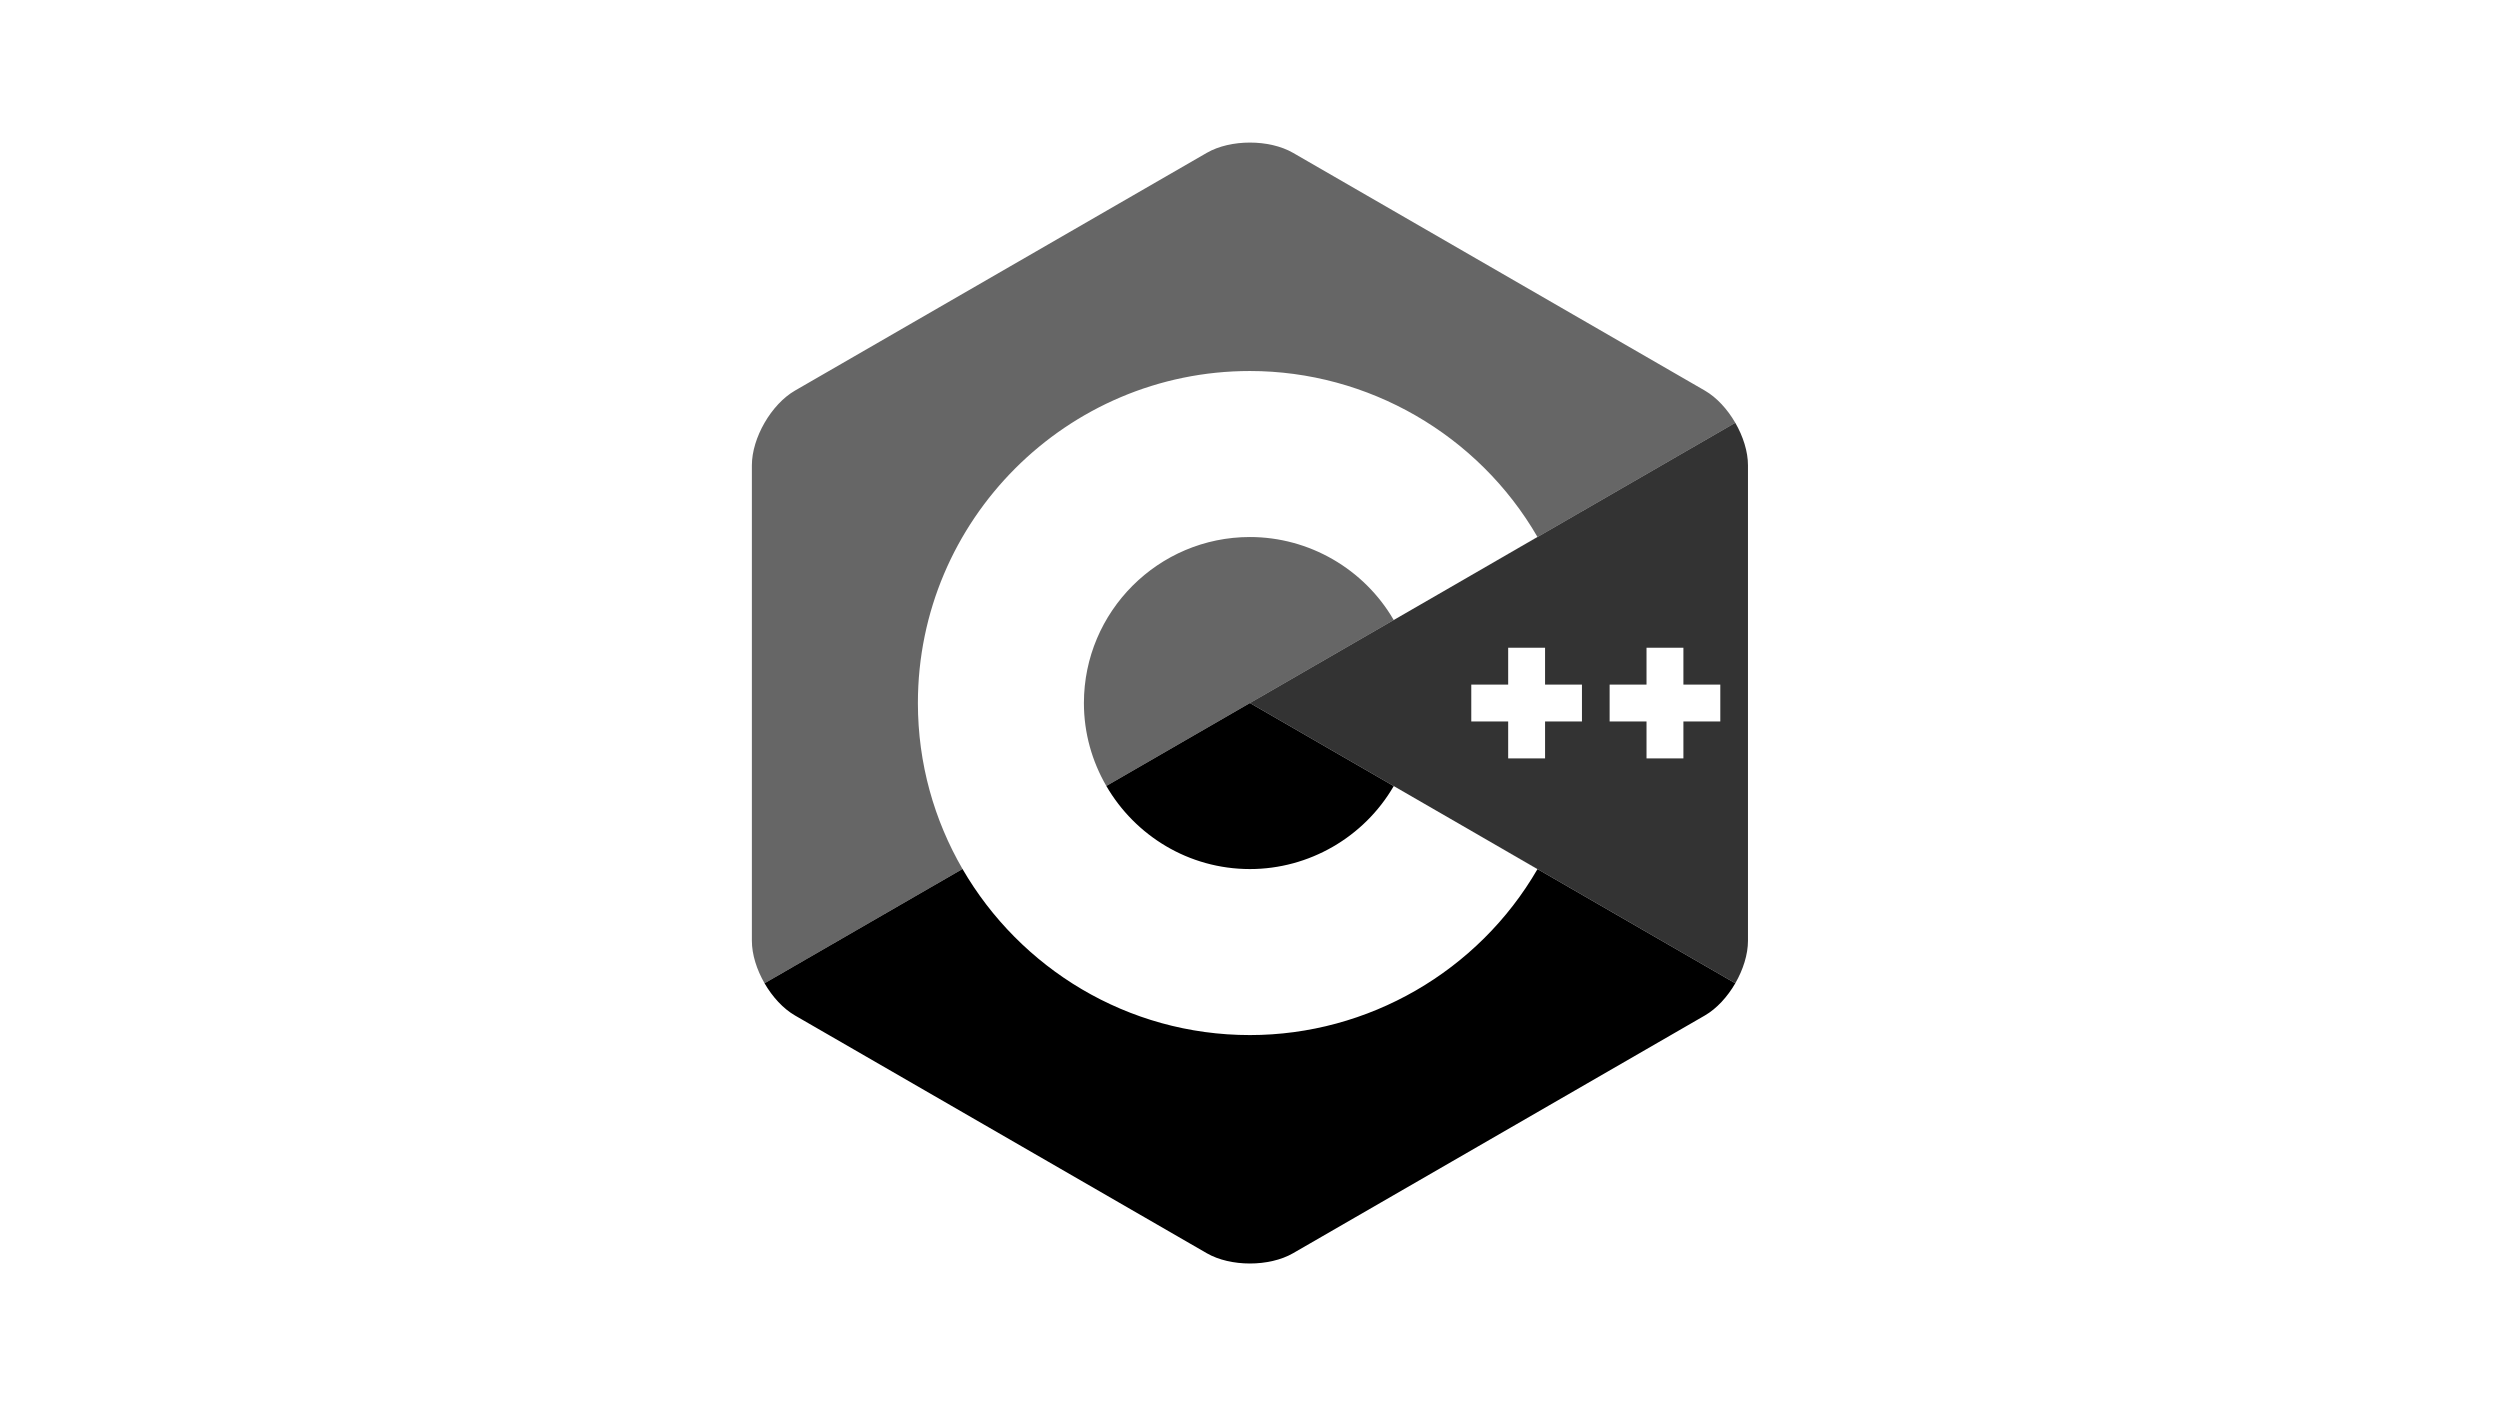 <?xml version="1.0" encoding="UTF-8" standalone="no"?> <svg xmlns:inkscape="http://www.inkscape.org/namespaces/inkscape" xmlns:sodipodi="http://sodipodi.sourceforge.net/DTD/sodipodi-0.dtd" xmlns="http://www.w3.org/2000/svg" xmlns:svg="http://www.w3.org/2000/svg" version="1.1" viewBox="0 0 1920.0 1080" width="1920.0" height="1080" id="svg1"><defs id="defs1"></defs><g transform="matrix(2.5,0,0,2.5,577.442,109.498)" id="g1"><defs id="defs6"></defs><path id="path1" d="M 302.107,86.087 153,172.175 302.107,258.263 C 304.508,254.104 306,249.416 306,245.208 V 99.14 c 0,-4.208 -1.491,-8.894 -3.893,-13.053 z M 232.334,155.175 h 11.332 v 11.332 H 255 v 11.334 H 243.666 V 189.175 H 232.334 V 177.841 H 221 v -11.334 h 11.334 z m 42.5,0 h 11.332 v 11.332 H 297.5 v 11.334 H 286.166 V 189.175 H 274.834 V 177.841 H 263.5 v -11.334 h 11.334 z" style="opacity:0.8"></path><path id="path2" d="m 153,172.176 -44.117,25.471 c 8.831,15.234 25.277,25.529 44.117,25.529 18.143,0 35.069,-9.768 44.178,-25.494 z m 66.539,38.416 21.795,12.611 c -18.192,31.441 -52.04,50.973 -88.334,50.973 -37.68,0 -70.63,-20.555 -88.291,-51.023 L 3.893,258.264 c 2.401,4.159 5.714,7.792 9.357,9.895 l 126.5,73.035 c 7.287,4.208 19.213,4.208 26.5,0 l 126.5,-73.035 c 3.644,-2.104 6.956,-5.736 9.357,-9.896 z"></path><path id="path3" d="m 153,0 c -4.803,0 -9.607,1.052 -13.25,3.156 L 13.25,76.189 C 5.962,80.396 0,90.726 0,99.141 V 245.209 c 0,4.208 1.491,8.894 3.893,13.053 L 64.707,223.15 C 56.007,208.141 51,190.738 51,172.176 51,115.933 96.757,70.176 153,70.176 c 36.292,0 70.138,19.529 88.33,50.967 l -26.494,15.332 87.271,-50.387 c -2.402,-4.16 -5.714,-7.794 -9.357,-9.898 L 166.25,3.156 C 162.607,1.052 157.803,0 153,0 Z m 0,121.176 c -28.122,0 -51,22.878 -51,51 0,9.282 2.532,17.965 6.883,25.471 L 153,172.176 197.176,146.67 C 188.068,130.945 171.143,121.176 153,121.176 Z" style="opacity:0.6"></path><g id="g4"></g><g id="g5"></g><g id="g6"></g></g></svg> 